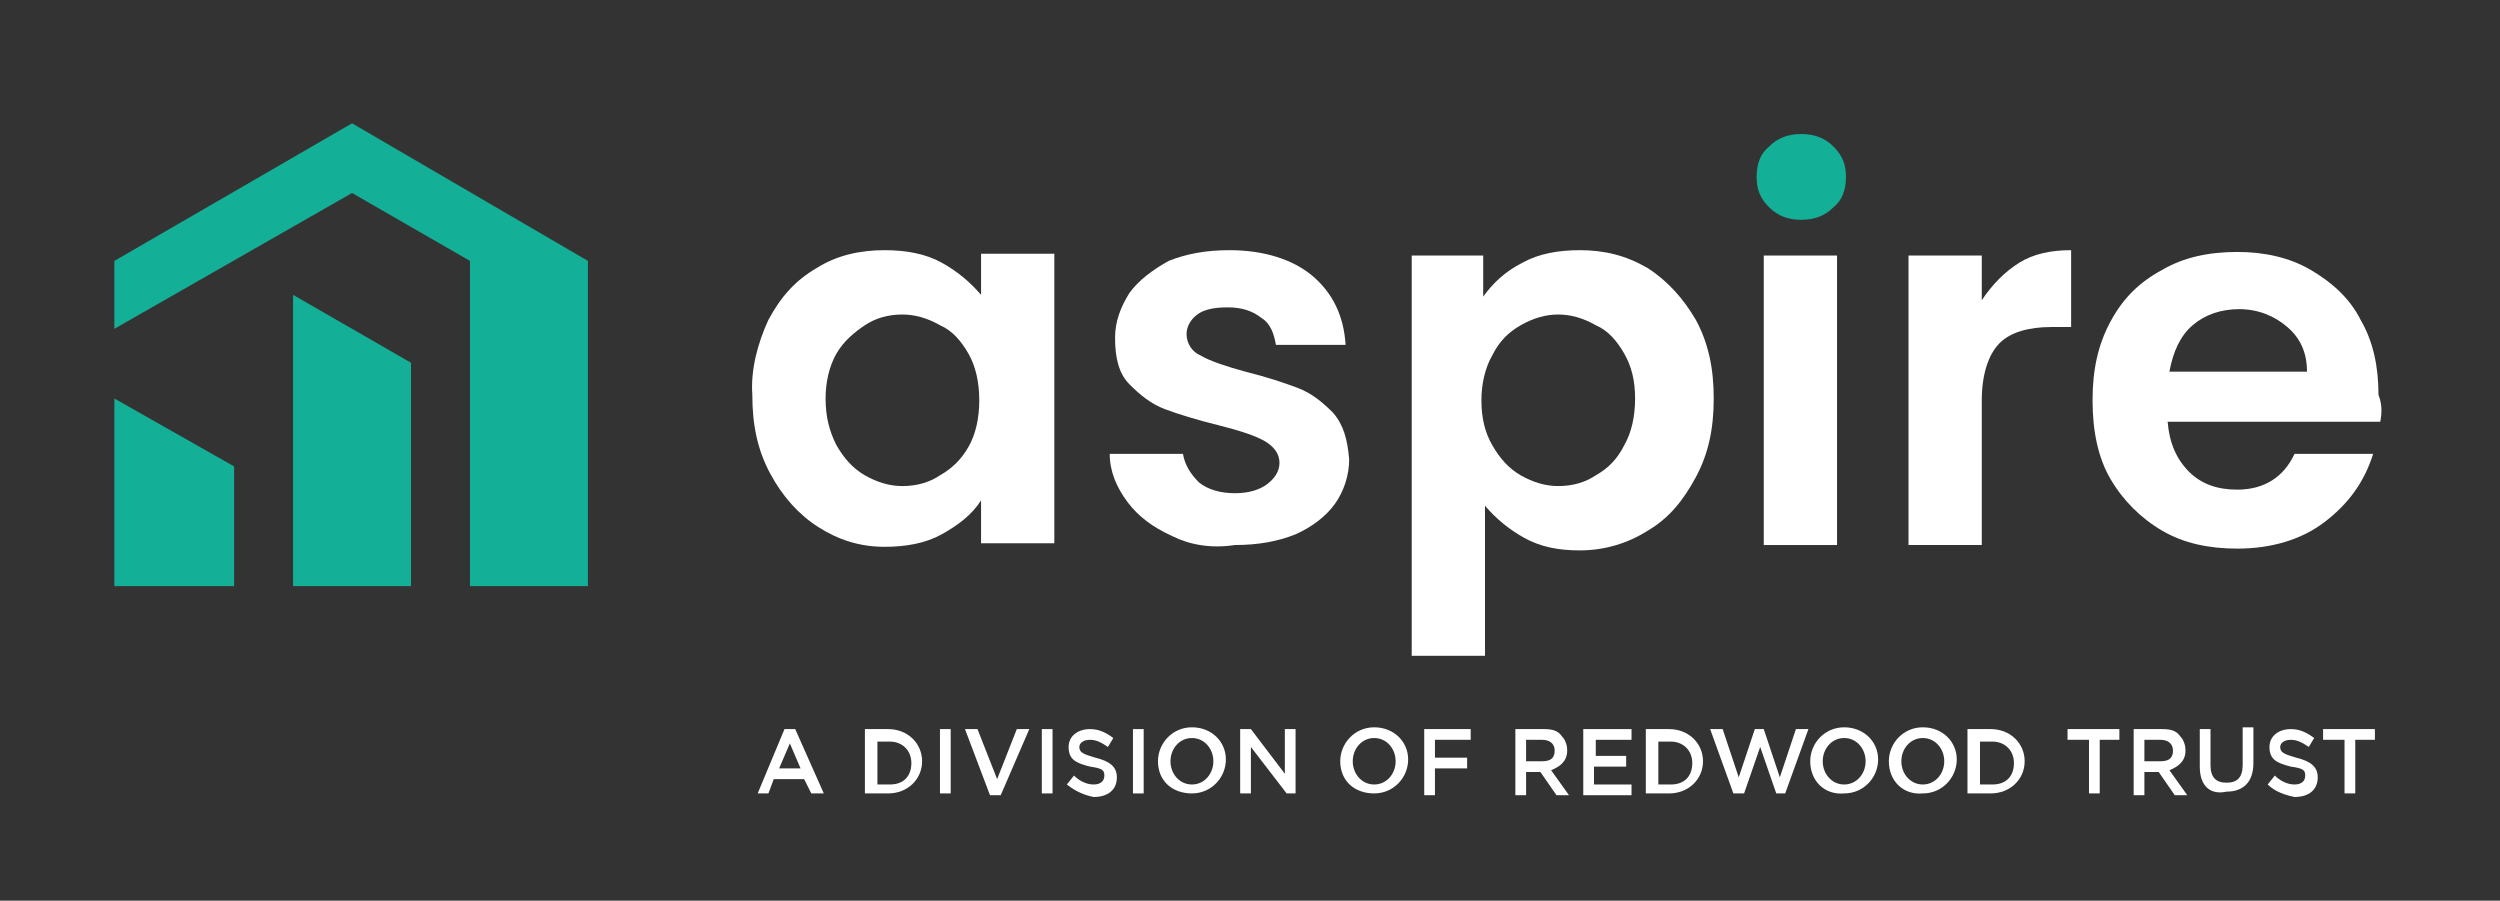 <?xml version="1.0" encoding="UTF-8"?> <svg xmlns="http://www.w3.org/2000/svg" xmlns:xlink="http://www.w3.org/1999/xlink" version="1.1" id="Layer_1" x="0px" y="0px" viewBox="0 0 139.9 50.4" style="enable-background:new 0 0 139.9 50.4;" xml:space="preserve"><rect x="0" y="0" width="139.9" height="50.4" fill="#333333" stroke="none"/> <style type="text/css"> .st0{fill:#FFFFFF;} .st1{fill:#14AF97;} </style> <g> <path class="st0" d="M43,17.9c0.7-1.3,1.5-2.2,2.7-2.9c1.1-0.7,2.4-1,3.8-1c1.2,0,2.3,0.2,3.2,0.7c0.9,0.5,1.6,1.1,2.2,1.8v-2.3 h4.1v16.2h-4.1v-2.4c-0.5,0.8-1.3,1.4-2.2,1.9c-0.9,0.5-2,0.7-3.2,0.7c-1.4,0-2.6-0.4-3.7-1.1c-1.1-0.7-2-1.7-2.7-3 c-0.7-1.3-1-2.7-1-4.4C42,20.7,42.4,19.2,43,17.9z M54.2,19.8c-0.4-0.7-0.9-1.3-1.6-1.6c-0.7-0.4-1.4-0.6-2.1-0.6 c-0.8,0-1.5,0.2-2.1,0.6c-0.6,0.4-1.2,0.9-1.6,1.6c-0.4,0.7-0.6,1.6-0.6,2.5c0,1,0.2,1.8,0.6,2.6c0.4,0.7,0.9,1.3,1.6,1.7 c0.7,0.4,1.4,0.6,2.1,0.6c0.8,0,1.5-0.2,2.1-0.6c0.7-0.4,1.2-0.9,1.6-1.6c0.4-0.7,0.6-1.6,0.6-2.6S54.6,20.5,54.2,19.8z"></path> <path class="st0" d="M65.6,30c-1.1-0.5-1.9-1.1-2.5-1.9c-0.6-0.8-1-1.7-1-2.7h4.1c0.1,0.6,0.4,1.1,0.9,1.6c0.5,0.4,1.2,0.6,2,0.6 c0.8,0,1.4-0.2,1.8-0.5c0.4-0.3,0.7-0.7,0.7-1.2c0-0.5-0.3-0.9-0.8-1.2c-0.5-0.3-1.4-0.6-2.6-0.9c-1.2-0.3-2.2-0.6-3-0.9 c-0.8-0.3-1.4-0.8-2-1.4c-0.6-0.6-0.8-1.5-0.8-2.6c0-0.9,0.3-1.7,0.8-2.5c0.5-0.7,1.3-1.3,2.2-1.8c1-0.4,2.1-0.6,3.4-0.6 c1.9,0,3.5,0.5,4.6,1.4c1.2,1,1.8,2.3,1.9,3.9h-3.9c-0.1-0.6-0.3-1.2-0.8-1.5c-0.5-0.4-1.1-0.6-1.9-0.6c-0.7,0-1.3,0.1-1.7,0.4 c-0.4,0.3-0.6,0.7-0.6,1.1c0,0.5,0.3,1,0.8,1.2c0.5,0.3,1.4,0.6,2.5,0.9c1.2,0.3,2.1,0.6,2.9,0.9c0.8,0.3,1.4,0.8,2,1.4 c0.6,0.7,0.8,1.5,0.9,2.6c0,0.9-0.3,1.8-0.8,2.5c-0.5,0.7-1.3,1.3-2.2,1.7c-1,0.4-2.1,0.6-3.4,0.6C67.8,30.7,66.6,30.5,65.6,30z"></path> <path class="st0" d="M85.2,14.7c0.9-0.5,2-0.7,3.2-0.7c1.4,0,2.6,0.3,3.8,1c1.1,0.7,2,1.7,2.7,2.9c0.7,1.3,1,2.7,1,4.4 c0,1.7-0.3,3.1-1,4.4c-0.7,1.3-1.5,2.3-2.7,3c-1.1,0.7-2.4,1.1-3.8,1.1c-1.2,0-2.2-0.2-3.1-0.7c-0.9-0.5-1.6-1.1-2.2-1.8v8.4h-4.1 V14.3H83v2.3C83.5,15.9,84.2,15.2,85.2,14.7z M90.9,19.8c-0.4-0.7-0.9-1.3-1.6-1.6c-0.7-0.4-1.4-0.6-2.1-0.6 c-0.7,0-1.4,0.2-2.1,0.6c-0.7,0.4-1.2,0.9-1.6,1.7c-0.4,0.7-0.6,1.6-0.6,2.5c0,1,0.2,1.8,0.6,2.5c0.4,0.7,0.9,1.3,1.6,1.7 c0.7,0.4,1.4,0.6,2.1,0.6c0.8,0,1.5-0.2,2.1-0.6c0.7-0.4,1.2-0.9,1.6-1.7c0.4-0.7,0.6-1.6,0.6-2.6C91.5,21.3,91.3,20.5,90.9,19.8z"></path> <path class="st1" d="M99,11.6c-0.5-0.5-0.7-1-0.7-1.7c0-0.7,0.2-1.3,0.7-1.7c0.5-0.5,1.1-0.7,1.8-0.7c0.7,0,1.3,0.2,1.8,0.7 c0.5,0.5,0.7,1,0.7,1.7c0,0.7-0.2,1.3-0.7,1.7c-0.5,0.5-1.1,0.7-1.8,0.7C100.1,12.3,99.5,12.1,99,11.6z"></path> <rect x="98.7" y="14.3" class="st0" width="4.1" height="16.2"></rect> <path class="st0" d="M113,14.7c0.8-0.5,1.8-0.7,2.9-0.7v4.3h-1.1c-1.3,0-2.3,0.3-2.9,0.9s-1,1.7-1,3.2v8.1h-4.1V14.3h4.1v2.5 C111.5,15.9,112.2,15.2,113,14.7z"></path> <path class="st0" d="M133.2,23.6h-11.9c0.1,1.2,0.5,2.1,1.2,2.8c0.7,0.7,1.6,1,2.7,1c1.5,0,2.6-0.7,3.2-2h4.4 c-0.5,1.6-1.4,2.8-2.7,3.8c-1.3,1-3,1.5-4.9,1.5c-1.6,0-3-0.3-4.2-1c-1.2-0.7-2.2-1.7-2.9-2.9s-1-2.7-1-4.4c0-1.7,0.3-3.1,1-4.4 c0.7-1.3,1.6-2.2,2.9-2.9c1.2-0.7,2.6-1,4.2-1c1.5,0,2.9,0.3,4.1,1c1.2,0.7,2.2,1.6,2.8,2.8c0.7,1.2,1,2.6,1,4.2 C133.3,22.6,133.3,23.1,133.2,23.6z M129.1,20.8c0-1.1-0.4-1.9-1.1-2.5c-0.7-0.6-1.6-1-2.7-1c-1,0-1.9,0.3-2.6,0.9 c-0.7,0.6-1.1,1.5-1.3,2.6H129.1z"></path> <g> <polygon class="st1" points="6.4,32.8 13.1,32.8 13.1,26.1 6.4,22.3 "></polygon> <polygon class="st1" points="16.4,32.8 23,32.8 23,20.3 16.4,16.5 "></polygon> <polygon class="st1" points="19.7,6.9 6.4,14.6 6.4,18.4 19.7,10.8 26.3,14.6 26.3,32.8 32.9,32.8 32.9,14.6 "></polygon> </g> <path class="st0" d="M43.9,40.8h0.6l1.6,3.6h-0.7L45,43.6h-1.7L43,44.4h-0.6L43.9,40.8z M44.8,43l-0.6-1.4L43.6,43H44.8z"></path> <path class="st0" d="M48.4,40.8h1.3c1.1,0,1.9,0.8,1.9,1.8v0c0,1-0.8,1.8-1.9,1.8h-1.3V40.8z M49.8,43.9c0.8,0,1.2-0.5,1.2-1.2v0 c0-0.7-0.5-1.2-1.2-1.2h-0.7v2.4H49.8z"></path> <path class="st0" d="M52.6,40.8h0.6v3.6h-0.6V40.8z"></path> <path class="st0" d="M54,40.8h0.7l1.1,2.8l1.1-2.8h0.7L56,44.5h-0.6L54,40.8z"></path> <path class="st0" d="M58.3,40.8h0.6v3.6h-0.6V40.8z"></path> <path class="st0" d="M59.7,43.9l0.4-0.5c0.3,0.3,0.7,0.5,1.1,0.5c0.4,0,0.6-0.2,0.6-0.5v0c0-0.3-0.1-0.4-0.8-0.5 c-0.8-0.2-1.2-0.4-1.2-1.1v0c0-0.6,0.5-1,1.2-1c0.5,0,0.9,0.2,1.3,0.5l-0.3,0.5c-0.3-0.2-0.6-0.4-1-0.4c-0.4,0-0.6,0.2-0.6,0.4v0 c0,0.3,0.2,0.4,0.9,0.6c0.8,0.2,1.2,0.5,1.2,1.1v0c0,0.7-0.5,1.1-1.3,1.1C60.7,44.5,60.2,44.3,59.7,43.9z"></path> <path class="st0" d="M63.4,40.8H64v3.6h-0.6V40.8z"></path> <path class="st0" d="M64.8,42.6L64.8,42.6c0-1,0.8-1.9,1.9-1.9c1.1,0,1.9,0.8,1.9,1.8v0c0,1-0.8,1.9-1.9,1.9S64.8,43.7,64.8,42.6z M67.9,42.6L67.9,42.6c0-0.7-0.5-1.3-1.2-1.3s-1.2,0.6-1.2,1.3v0c0,0.7,0.5,1.3,1.2,1.3S67.9,43.3,67.9,42.6z"></path> <path class="st0" d="M69.4,40.8H70l1.9,2.5v-2.5h0.6v3.6H72l-2-2.6v2.6h-0.6V40.8z"></path> <path class="st0" d="M75,42.6L75,42.6c0-1,0.8-1.9,1.9-1.9c1.1,0,1.9,0.8,1.9,1.8v0c0,1-0.8,1.9-1.9,1.9S75,43.7,75,42.6z M78.1,42.6L78.1,42.6c0-0.7-0.5-1.3-1.2-1.3s-1.2,0.6-1.2,1.3v0c0,0.7,0.5,1.3,1.2,1.3S78.1,43.3,78.1,42.6z"></path> <path class="st0" d="M79.6,40.8h2.7v0.6h-2v1h1.8V43h-1.8v1.5h-0.6V40.8z"></path> <path class="st0" d="M84.8,40.8h1.6c0.5,0,0.8,0.1,1,0.4c0.2,0.2,0.3,0.5,0.3,0.8v0c0,0.6-0.4,0.9-0.9,1.1l1,1.4h-0.7l-0.9-1.3 h-0.8v1.3h-0.6V40.8z M86.3,42.6c0.5,0,0.7-0.2,0.7-0.6v0c0-0.4-0.3-0.6-0.7-0.6h-0.9v1.2H86.3z"></path> <path class="st0" d="M88.6,40.8h2.7v0.6h-2v0.9H91v0.6h-1.8v1h2.1v0.6h-2.7V40.8z"></path> <path class="st0" d="M92.1,40.8h1.3c1.1,0,1.9,0.8,1.9,1.8v0c0,1-0.8,1.8-1.9,1.8h-1.3V40.8z M93.5,43.9c0.8,0,1.2-0.5,1.2-1.2v0 c0-0.7-0.5-1.2-1.2-1.2h-0.7v2.4H93.5z"></path> <path class="st0" d="M95.7,40.8h0.7l0.9,2.7l0.9-2.7h0.5l0.9,2.7l0.9-2.7h0.7l-1.3,3.6h-0.5l-0.9-2.6l-0.9,2.6H97L95.7,40.8z"></path> <path class="st0" d="M101.3,42.6L101.3,42.6c0-1,0.8-1.9,1.9-1.9c1.1,0,1.9,0.8,1.9,1.8v0c0,1-0.8,1.9-1.9,1.9 C102.1,44.5,101.3,43.7,101.3,42.6z M104.4,42.6L104.4,42.6c0-0.7-0.5-1.3-1.2-1.3c-0.7,0-1.2,0.6-1.2,1.3v0c0,0.7,0.5,1.3,1.2,1.3 S104.4,43.3,104.4,42.6z"></path> <path class="st0" d="M105.7,42.6L105.7,42.6c0-1,0.8-1.9,1.9-1.9c1.1,0,1.9,0.8,1.9,1.8v0c0,1-0.8,1.9-1.9,1.9 C106.5,44.5,105.7,43.7,105.7,42.6z M108.8,42.6L108.8,42.6c0-0.7-0.5-1.3-1.2-1.3s-1.2,0.6-1.2,1.3v0c0,0.7,0.5,1.3,1.2,1.3 S108.8,43.3,108.8,42.6z"></path> <path class="st0" d="M110.1,40.8h1.3c1.1,0,1.9,0.8,1.9,1.8v0c0,1-0.8,1.8-1.9,1.8h-1.3V40.8z M111.5,43.9c0.8,0,1.2-0.5,1.2-1.2v0 c0-0.7-0.5-1.2-1.2-1.2h-0.7v2.4H111.5z"></path> <path class="st0" d="M116.8,41.4h-1.1v-0.6h2.9v0.6h-1.1v3h-0.6V41.4z"></path> <path class="st0" d="M119.4,40.8h1.6c0.5,0,0.8,0.1,1,0.4c0.2,0.2,0.3,0.5,0.3,0.8v0c0,0.6-0.4,0.9-0.9,1.1l1,1.4h-0.7l-0.9-1.3 H120v1.3h-0.6V40.8z M120.9,42.6c0.5,0,0.7-0.2,0.7-0.6v0c0-0.4-0.3-0.6-0.7-0.6H120v1.2H120.9z"></path> <path class="st0" d="M123.1,42.9v-2.1h0.6v2c0,0.7,0.3,1,0.9,1c0.6,0,0.9-0.3,0.9-1v-2.1h0.6v2c0,1.1-0.6,1.6-1.5,1.6 C123.7,44.5,123.1,44,123.1,42.9z"></path> <path class="st0" d="M126.9,43.9l0.4-0.5c0.3,0.3,0.7,0.5,1.1,0.5c0.4,0,0.6-0.2,0.6-0.5v0c0-0.3-0.1-0.4-0.8-0.5 c-0.8-0.2-1.2-0.4-1.2-1.1v0c0-0.6,0.5-1,1.2-1c0.5,0,0.9,0.2,1.3,0.5l-0.3,0.5c-0.3-0.2-0.6-0.4-1-0.4c-0.4,0-0.6,0.2-0.6,0.4v0 c0,0.3,0.2,0.4,0.9,0.6c0.8,0.2,1.2,0.5,1.2,1.1v0c0,0.7-0.5,1.1-1.3,1.1C127.9,44.5,127.3,44.3,126.9,43.9z"></path> <path class="st0" d="M131.1,41.4H130v-0.6h2.9v0.6h-1.1v3h-0.6V41.4z"></path> </g> </svg> 